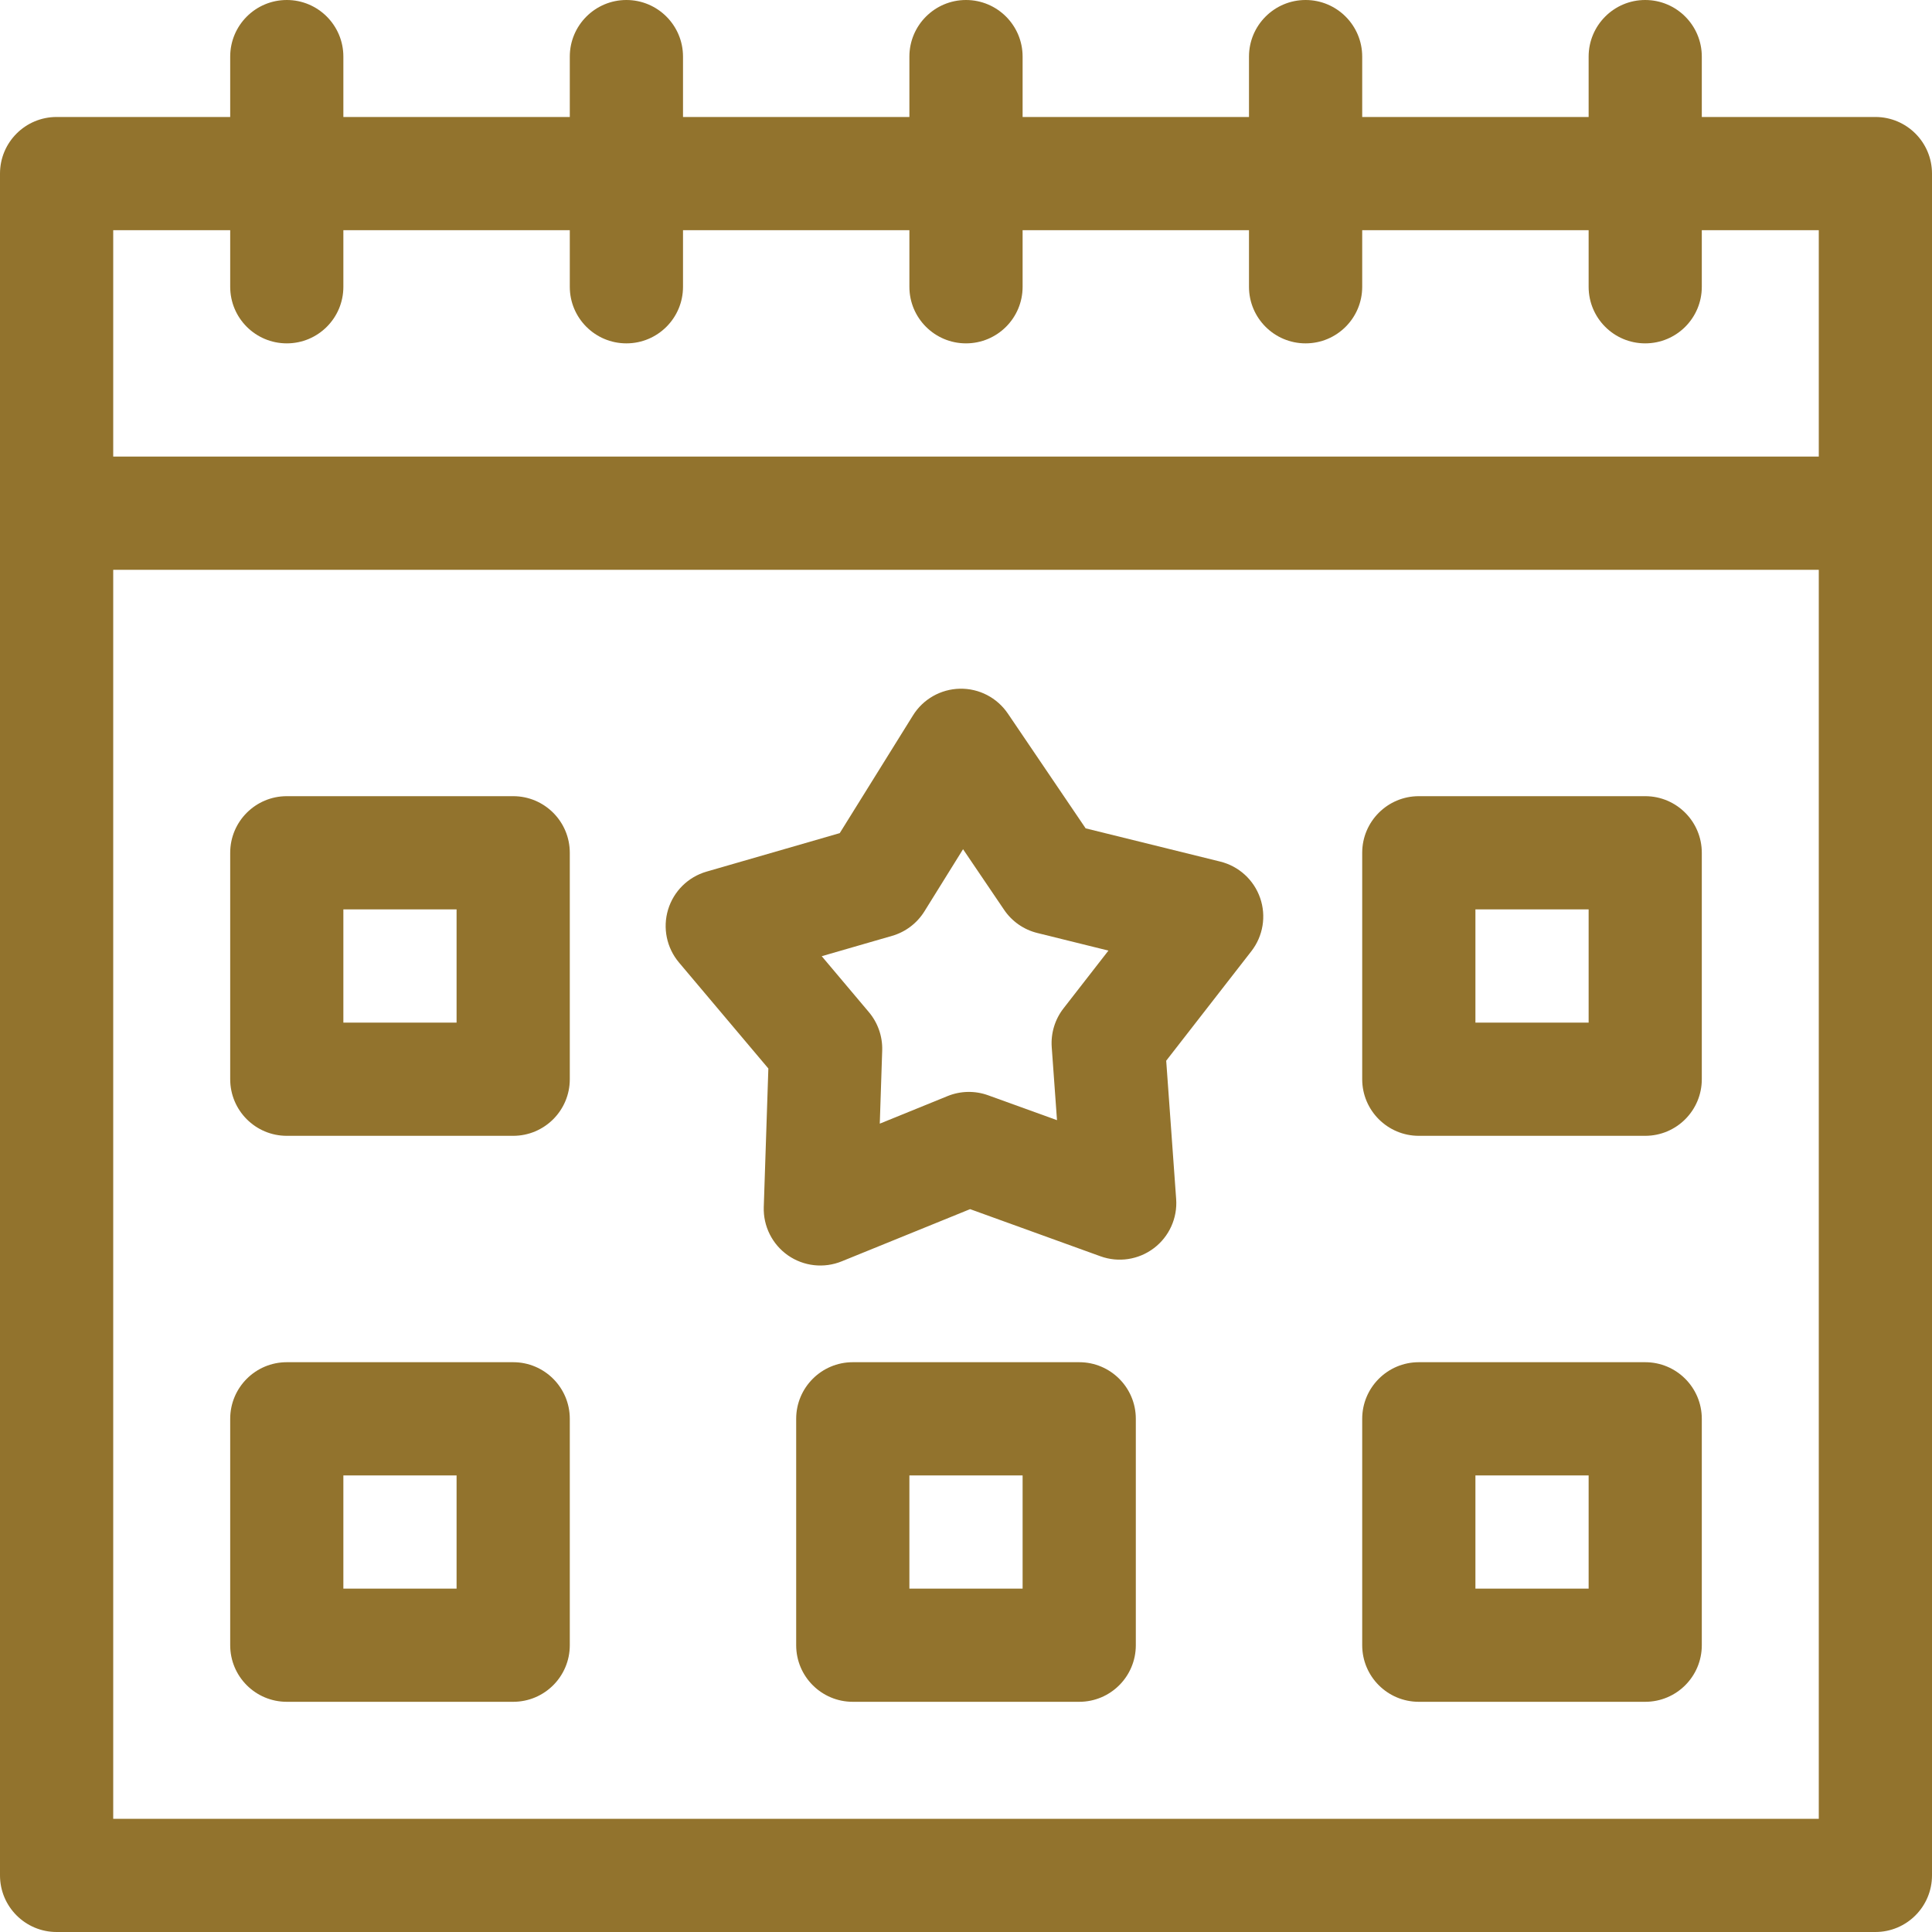 <?xml version="1.0" encoding="UTF-8"?>
<svg xmlns="http://www.w3.org/2000/svg" width="40" height="40" viewBox="0 0 40 40" fill="none">
  <path d="M38.828 2.422H35.234V1.172C35.234 0.525 34.71 0 34.062 0C33.415 0 32.891 0.525 32.891 1.172V2.422H28.203V1.172C28.203 0.525 27.678 0 27.031 0C26.384 0 25.859 0.525 25.859 1.172V2.422H21.172V1.172C21.172 0.525 20.647 0 20 0C19.353 0 18.828 0.525 18.828 1.172V2.422H14.141V1.172C14.141 0.525 13.616 0 12.969 0C12.322 0 11.797 0.525 11.797 1.172V2.422H7.109V1.172C7.109 0.525 6.585 0 5.938 0C5.29 0 4.766 0.525 4.766 1.172V2.422H1.172C0.525 2.422 0 2.946 0 3.594V38.828C0 39.475 0.525 40 1.172 40H38.828C39.475 40 40 39.475 40 38.828V3.594C40 2.946 39.475 2.422 38.828 2.422ZM4.766 4.766V5.938C4.766 6.585 5.29 7.109 5.938 7.109C6.585 7.109 7.109 6.585 7.109 5.938V4.766H11.797V5.938C11.797 6.585 12.322 7.109 12.969 7.109C13.616 7.109 14.141 6.585 14.141 5.938V4.766H18.828V5.938C18.828 6.585 19.353 7.109 20 7.109C20.647 7.109 21.172 6.585 21.172 5.938V4.766H25.859V5.938C25.859 6.585 26.384 7.109 27.031 7.109C27.678 7.109 28.203 6.585 28.203 5.938V4.766H32.891V5.938C32.891 6.585 33.415 7.109 34.062 7.109C34.71 7.109 35.234 6.585 35.234 5.938V4.766H37.656V9.453H2.344V4.766H4.766ZM2.344 37.656V11.797H37.656V37.656H2.344Z" fill="#92732D"></path>
  <path d="M10.625 16.484H5.938C5.29 16.484 4.766 17.009 4.766 17.656V22.344C4.766 22.991 5.29 23.516 5.938 23.516H10.625C11.272 23.516 11.797 22.991 11.797 22.344V17.656C11.797 17.009 11.272 16.484 10.625 16.484ZM9.453 21.172H7.109V18.828H9.453V21.172Z" fill="#92732D"></path>
  <path d="M10.625 28.203H5.938C5.29 28.203 4.766 28.728 4.766 29.375V34.062C4.766 34.71 5.29 35.234 5.938 35.234H10.625C11.272 35.234 11.797 34.71 11.797 34.062V29.375C11.797 28.728 11.272 28.203 10.625 28.203ZM9.453 32.891H7.109V30.547H9.453V32.891Z" fill="#92732D"></path>
  <path d="M22.344 28.203H17.656C17.009 28.203 16.484 28.728 16.484 29.375V34.062C16.484 34.71 17.009 35.234 17.656 35.234H22.344C22.991 35.234 23.516 34.71 23.516 34.062V29.375C23.516 28.728 22.991 28.203 22.344 28.203ZM21.172 32.891H18.828V30.547H21.172V32.891Z" fill="#92732D"></path>
  <path d="M34.062 16.484H29.375C28.728 16.484 28.203 17.009 28.203 17.656V22.344C28.203 22.991 28.728 23.516 29.375 23.516H34.062C34.71 23.516 35.234 22.991 35.234 22.344V17.656C35.234 17.009 34.71 16.484 34.062 16.484ZM32.891 21.172H30.547V18.828H32.891V21.172Z" fill="#92732D"></path>
  <path d="M34.062 28.203H29.375C28.728 28.203 28.203 28.728 28.203 29.375V34.062C28.203 34.71 28.728 35.234 29.375 35.234H34.062C34.71 35.234 35.234 34.71 35.234 34.062V29.375C35.234 28.728 34.71 28.203 34.062 28.203ZM32.891 32.891H30.547V30.547H32.891V32.891Z" fill="#92732D"></path>
  <path d="M25.263 17.838L22.477 17.15L20.867 14.774C20.644 14.445 20.271 14.251 19.874 14.259C19.477 14.267 19.111 14.475 18.902 14.812L17.386 17.249L14.628 18.046C14.247 18.156 13.947 18.452 13.832 18.832C13.717 19.211 13.802 19.624 14.057 19.927L15.908 22.122L15.813 24.991C15.8 25.387 15.989 25.764 16.314 25.991C16.64 26.218 17.059 26.264 17.426 26.115L20.085 25.034L22.784 26.01C23.157 26.145 23.573 26.082 23.89 25.842C24.206 25.603 24.38 25.219 24.351 24.824L24.145 21.961L25.907 19.695C26.151 19.382 26.22 18.967 26.09 18.592C25.96 18.217 25.649 17.933 25.263 17.838ZM22.019 20.877C21.841 21.105 21.754 21.392 21.775 21.681L21.884 23.192L20.459 22.677C20.186 22.578 19.887 22.584 19.619 22.693L18.215 23.264L18.265 21.749C18.274 21.46 18.176 21.177 17.99 20.956L17.013 19.797L18.469 19.376C18.747 19.296 18.986 19.115 19.139 18.869L19.939 17.582L20.789 18.837C20.951 19.077 21.197 19.248 21.478 19.317L22.949 19.681L22.019 20.877Z" fill="#92732D"></path>
</svg>
